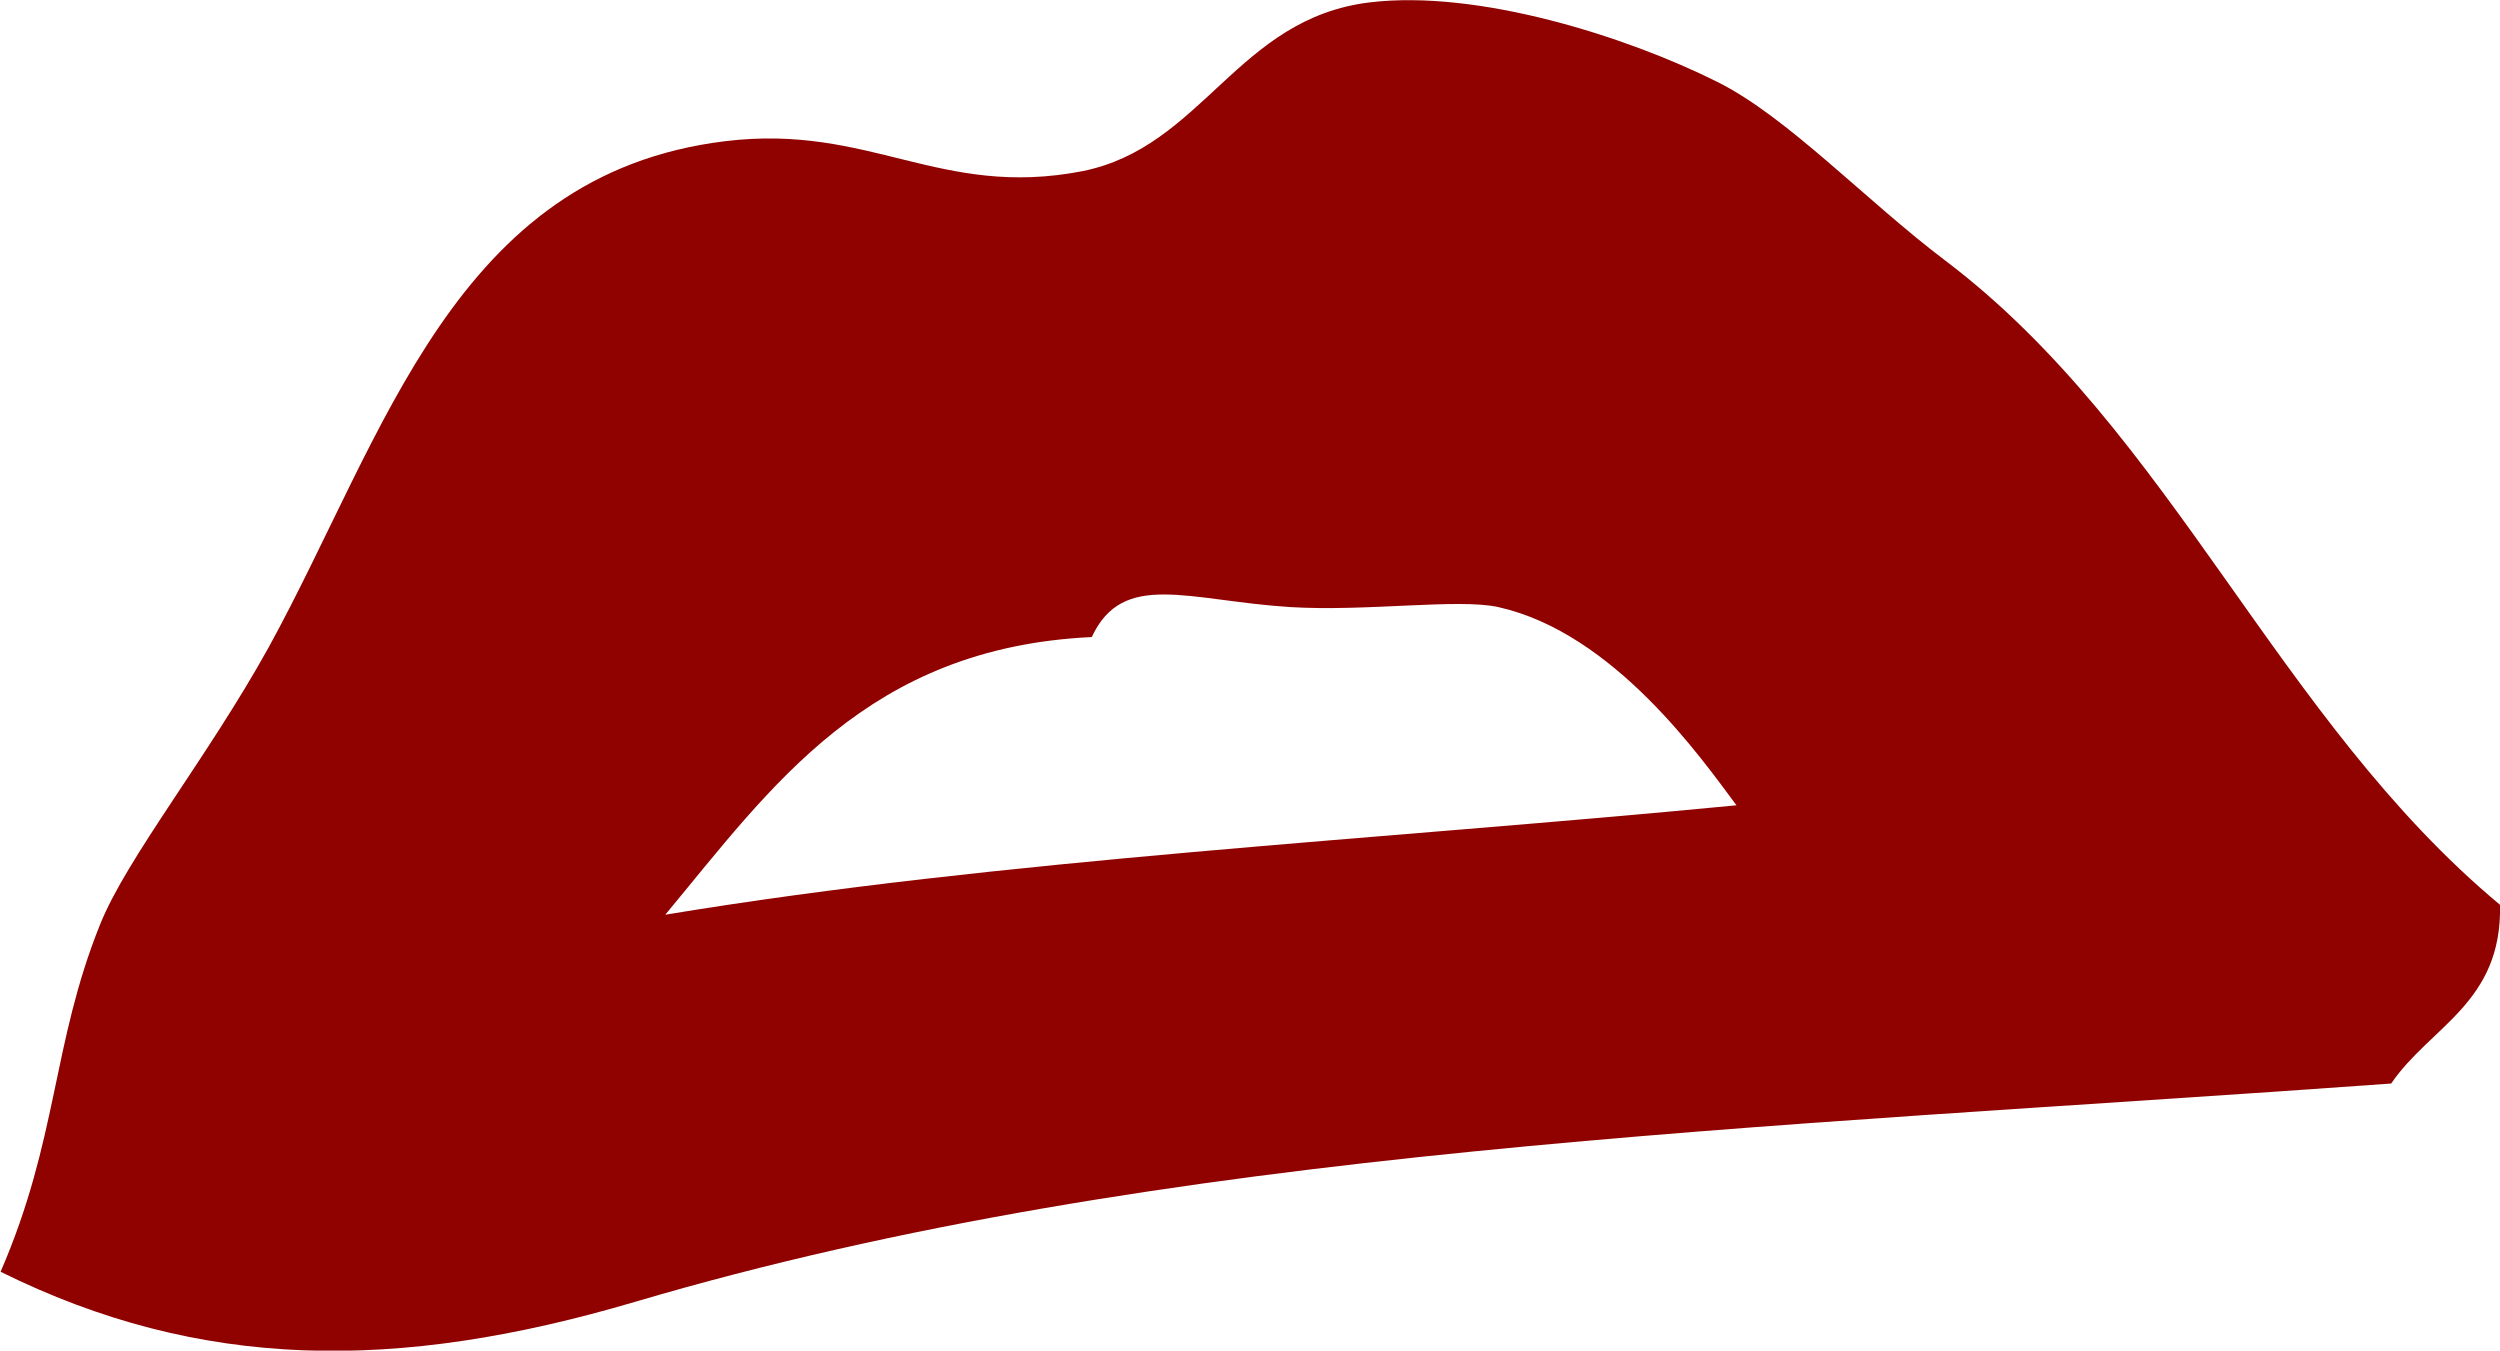 <?xml version="1.0" encoding="UTF-8"?><svg id="_レイヤー_2" xmlns="http://www.w3.org/2000/svg" viewBox="0 0 42.5 22.96"><defs><style>.cls-1{fill:#900200;fill-rule:evenodd;stroke-width:0px;}</style></defs><g id="design"><path class="cls-1" d="M42.5,15.38c.04,1.67-1.19,2.07-1.85,3.04-10.75.78-20.88,1.06-29.85,3.71-4.06,1.2-7.4,1.17-10.79-.51.98-2.26.87-3.86,1.69-5.9.45-1.13,1.83-2.84,2.87-4.72,1.98-3.61,3.15-8.04,7.76-8.6,2.46-.3,3.65.98,6.07.51,2.05-.41,2.63-2.6,4.89-2.87,1.84-.22,4.36.58,5.9,1.35,1.19.59,2.53,2.02,3.88,3.04,3.86,2.92,5.64,7.8,9.44,10.96ZM25.47,10.32c-.68-.15-2.24.08-3.54,0-1.73-.11-2.84-.63-3.37.51-3.81.18-5.44,2.54-7.25,4.72,5.74-.95,12.11-1.27,18.21-1.86-.59-.79-2.08-2.93-4.05-3.37Z"/></g></svg>